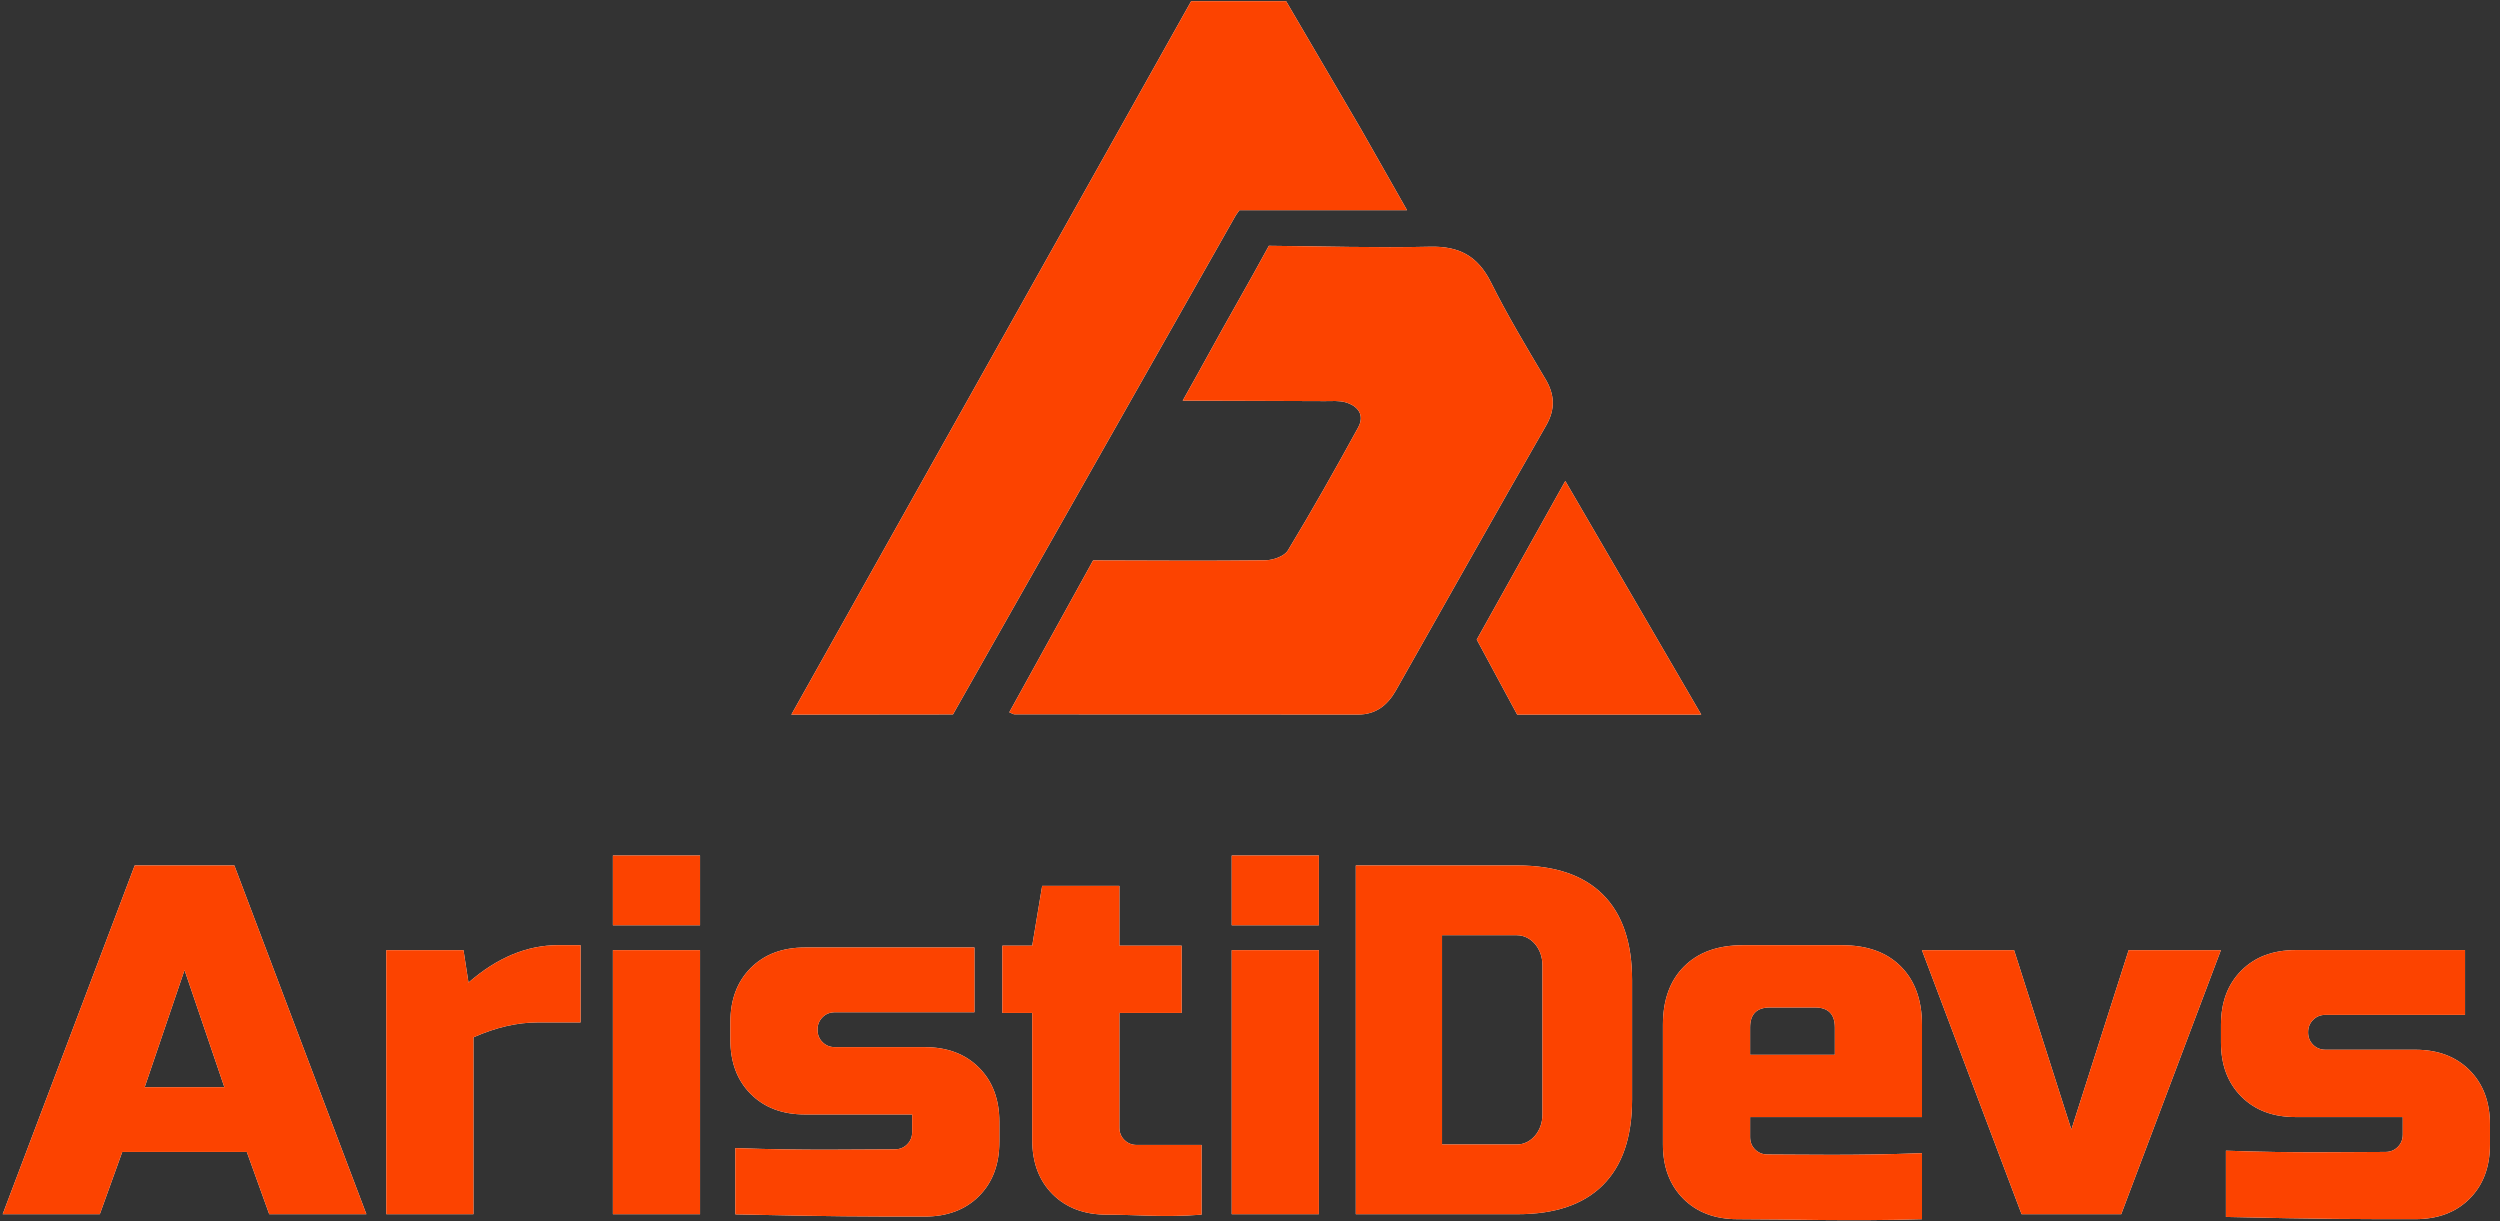 <?xml version="1.0" encoding="UTF-8"?>
<svg xmlns="http://www.w3.org/2000/svg" width="262" height="128" viewBox="0 0 262 128" fill="none">
  <rect x="0" y="0" width="262" height="128" fill="#333333" stroke="none"/>
  <g clip-path="url(#clip0_51_4922)">
    <path d="M164.042 50.405L154.762 67.031L158.999 74.89H178.291L164.042 50.405Z" fill="white"></path>
    <path d="M114.418 58.924C114.418 58.924 114.437 58.924 114.452 58.924C114.466 58.9 114.476 58.875 114.491 58.856L114.418 58.924Z" fill="white"></path>
    <path d="M161.943 39.69C159.975 36.374 157.982 33.057 156.261 29.605C154.869 26.812 152.896 25.785 149.87 25.857C144.29 25.988 138.564 25.809 132.978 25.76C130.811 29.751 128.76 33.256 126.583 37.246C125.861 38.57 124.881 40.32 123.946 41.988C129.08 41.988 134.103 42.032 138.879 42.037C139.592 42.037 140.348 41.969 141.017 42.163C142.307 42.546 143.058 43.477 142.326 44.815C139.95 49.149 137.526 53.46 134.971 57.683C134.598 58.303 133.419 58.711 132.605 58.72C126.588 58.793 120.571 58.745 114.559 58.73C111.635 64.029 108.712 69.324 105.773 74.647C106.074 74.769 106.195 74.861 106.321 74.861C118.326 74.875 130.326 74.88 142.331 74.885C144.173 74.885 145.41 73.925 146.302 72.34C151.529 63.084 156.75 53.823 162.03 44.602C163.019 42.87 162.942 41.367 161.948 39.69H161.943Z" fill="white"></path>
    <path d="M147.46 22.032H129.884L129.501 22.58L99.872 74.871L82.932 74.89L124.832 0.126H134.786L142.675 13.605L147.46 22.032Z" fill="white"></path>
    <path d="M10.461 127.249H0.279L14.117 90.701H24.561L38.398 127.249H28.216L25.865 120.723H12.813L10.461 127.249ZM15.159 113.935H23.513L19.339 101.663L15.164 113.935H15.159Z" fill="white"></path>
    <path d="M56.405 107.147C54.213 107.147 51.949 107.67 49.617 108.713V127.249H40.482V99.578H48.575L49.098 102.972C52.09 100.364 55.222 99.055 58.495 99.055H60.846V107.147H56.41H56.405Z" fill="white"></path>
    <path d="M64.231 99.578H73.365V127.249H64.231V107.671M64.231 89.658H73.365V96.97H64.231V89.658Z" fill="white"></path>
    <path d="M129.084 99.578H138.219V127.249H129.084V107.671M129.084 89.658H138.219V96.97H129.084V89.658Z" fill="white"></path>
    <path d="M77.06 120.32C84.497 120.592 89.695 120.451 93.768 120.451C94.291 120.451 94.723 120.277 95.072 119.927C95.421 119.578 95.596 119.142 95.596 118.623V116.795H84.371C82.005 116.795 80.109 116.083 78.679 114.652C77.254 113.227 76.541 111.331 76.541 108.96V107.132C76.541 104.766 77.254 102.87 78.679 101.44C80.105 100.015 82 99.297 84.371 99.297H102.122V106.085H87.503C86.98 106.085 86.543 106.26 86.199 106.609C85.85 106.958 85.676 107.394 85.676 107.913C85.676 108.432 85.85 108.873 86.199 109.217C86.548 109.566 86.985 109.741 87.503 109.741H96.9C99.266 109.741 101.162 110.453 102.592 111.884C104.017 113.309 104.735 115.21 104.735 117.576V119.666C104.735 122.032 104.022 123.927 102.592 125.358C101.166 126.783 99.266 127.496 96.9 127.496C90.737 127.496 87.154 127.496 77.06 127.263V120.315V120.32Z" fill="white"></path>
    <path d="M233.275 120.592C240.712 120.863 245.91 120.723 249.983 120.723C250.506 120.723 250.938 120.548 251.287 120.199C251.636 119.85 251.81 119.413 251.81 118.895V117.067H240.586C238.22 117.067 236.324 116.354 234.894 114.924C233.469 113.498 232.756 111.603 232.756 109.232V107.404C232.756 105.038 233.469 103.142 234.894 101.712C236.32 100.286 238.215 99.569 240.586 99.569H258.336V106.356H243.718C243.195 106.356 242.758 106.531 242.414 106.88C242.065 107.229 241.89 107.666 241.89 108.184C241.89 108.703 242.065 109.144 242.414 109.489C242.763 109.838 243.2 110.012 243.718 110.012H253.115C255.481 110.012 257.376 110.725 258.807 112.155C260.232 113.581 260.95 115.481 260.95 117.847V119.937C260.95 122.303 260.237 124.199 258.807 125.629C257.381 127.055 255.481 127.767 253.115 127.767C246.952 127.767 243.369 127.767 233.275 127.535V120.587V120.592Z" fill="white"></path>
    <path d="M125.927 127.297C121.898 127.603 119.246 127.297 116.007 127.297C113.641 127.297 111.746 126.585 110.315 125.159C108.89 123.734 108.177 121.833 108.177 119.467V106.153H105.045V99.103H108.177L109.219 92.839H117.312V99.103H123.838V106.153H117.312V118.163C117.312 118.686 117.486 119.123 117.835 119.467C118.184 119.816 118.621 119.991 119.139 119.991H125.927V127.302V127.297Z" fill="white"></path>
    <path d="M159.033 90.701C162.965 90.701 165.952 91.719 167.988 93.755C170.025 95.792 171.043 98.778 171.043 102.711V115.239C171.043 119.171 170.025 122.158 167.988 124.194C165.952 126.231 162.965 127.249 159.033 127.249H142.088V90.701H159.033ZM161.647 101.135C161.647 99.409 160.449 98.012 158.975 98.012H151.125V119.942H158.975C160.449 119.942 161.647 118.546 161.647 116.82V101.14V101.135Z" fill="white"></path>
    <path d="M201.425 127.772C193.769 128 187.573 127.772 182.109 127.772C179.743 127.772 177.847 127.06 176.416 125.634C174.991 124.209 174.273 122.308 174.273 119.942V107.414C174.273 104.805 175.01 102.759 176.494 101.28C177.973 99.801 180.019 99.06 182.627 99.06H193.071C195.68 99.06 197.726 99.801 199.204 101.28C200.683 102.759 201.425 104.805 201.425 107.414V117.072H183.413V119.161C183.413 119.685 183.587 120.121 183.936 120.466C184.286 120.815 184.722 120.989 185.241 120.989C188.688 120.989 194.075 121.125 201.425 120.854V127.777V127.772ZM185.503 105.581C184.111 105.581 183.413 106.279 183.413 107.67V110.541H192.29V107.67C192.29 106.279 191.592 105.581 190.201 105.581H185.503Z" fill="white"></path>
    <path d="M223.091 99.578H232.749L222.305 127.249H211.862L201.418 99.578H211.076L217.079 118.376L223.081 99.578H223.091Z" fill="white"></path>
    <path d="M164.042 50.405L154.762 67.031L158.999 74.89H178.291L164.042 50.405Z" fill="#FC4300"></path>
    <path d="M114.418 58.924C114.418 58.924 114.437 58.924 114.452 58.924C114.466 58.9 114.476 58.875 114.491 58.856L114.418 58.924Z" fill="#FC4300"></path>
    <path d="M161.943 39.69C159.975 36.374 157.982 33.057 156.261 29.605C154.869 26.812 152.896 25.785 149.87 25.857C144.29 25.988 138.564 25.809 132.978 25.76C130.811 29.751 128.76 33.256 126.583 37.246C125.861 38.57 124.881 40.32 123.946 41.988C129.08 41.988 134.103 42.032 138.879 42.037C139.592 42.037 140.348 41.969 141.017 42.163C142.307 42.546 143.058 43.477 142.326 44.815C139.95 49.149 137.526 53.46 134.971 57.683C134.598 58.303 133.419 58.711 132.605 58.72C126.588 58.793 120.571 58.745 114.559 58.73C111.635 64.029 108.712 69.324 105.773 74.647C106.074 74.769 106.195 74.861 106.321 74.861C118.326 74.875 130.326 74.88 142.331 74.885C144.173 74.885 145.41 73.925 146.302 72.34C151.529 63.084 156.75 53.823 162.03 44.602C163.019 42.87 162.942 41.367 161.948 39.69H161.943Z" fill="#FC4300"></path>
    <path d="M147.46 22.032H129.884L129.501 22.58L99.872 74.871L82.932 74.89L124.832 0.126H134.786L142.675 13.605L147.46 22.032Z" fill="#FC4300"></path>
    <path d="M10.461 127.249H0.279L14.117 90.701H24.561L38.398 127.249H28.216L25.865 120.723H12.813L10.461 127.249ZM15.159 113.935H23.513L19.339 101.663L15.164 113.935H15.159Z" fill="#FC4300"></path>
    <path d="M56.405 107.147C54.213 107.147 51.949 107.67 49.617 108.713V127.249H40.482V99.578H48.575L49.098 102.972C52.09 100.364 55.222 99.055 58.495 99.055H60.846V107.147H56.41H56.405Z" fill="#FC4300"></path>
    <path d="M64.231 99.578H73.365V127.249H64.231V107.671M64.231 89.658H73.365V96.97H64.231V89.658Z" fill="#FC4300"></path>
    <path d="M129.084 99.578H138.219V127.249H129.084V107.671M129.084 89.658H138.219V96.97H129.084V89.658Z" fill="#FC4300"></path>
    <path d="M77.06 120.32C84.497 120.592 89.695 120.451 93.768 120.451C94.291 120.451 94.723 120.277 95.072 119.927C95.421 119.578 95.596 119.142 95.596 118.623V116.795H84.371C82.005 116.795 80.109 116.083 78.679 114.652C77.254 113.227 76.541 111.331 76.541 108.96V107.132C76.541 104.766 77.254 102.87 78.679 101.44C80.105 100.015 82 99.297 84.371 99.297H102.122V106.085H87.503C86.98 106.085 86.543 106.26 86.199 106.609C85.85 106.958 85.676 107.394 85.676 107.913C85.676 108.432 85.85 108.873 86.199 109.217C86.548 109.566 86.985 109.741 87.503 109.741H96.9C99.266 109.741 101.162 110.453 102.592 111.884C104.017 113.309 104.735 115.21 104.735 117.576V119.666C104.735 122.032 104.022 123.927 102.592 125.358C101.166 126.783 99.266 127.496 96.9 127.496C90.737 127.496 87.154 127.496 77.06 127.263V120.315V120.32Z" fill="#FC4300"></path>
    <path d="M233.275 120.592C240.712 120.863 245.91 120.723 249.983 120.723C250.506 120.723 250.938 120.548 251.287 120.199C251.636 119.85 251.81 119.413 251.81 118.895V117.067H240.586C238.22 117.067 236.324 116.354 234.894 114.924C233.469 113.498 232.756 111.603 232.756 109.232V107.404C232.756 105.038 233.469 103.142 234.894 101.712C236.32 100.286 238.215 99.569 240.586 99.569H258.336V106.356H243.718C243.195 106.356 242.758 106.531 242.414 106.88C242.065 107.229 241.89 107.666 241.89 108.184C241.89 108.703 242.065 109.144 242.414 109.489C242.763 109.838 243.2 110.012 243.718 110.012H253.115C255.481 110.012 257.376 110.725 258.807 112.155C260.232 113.581 260.95 115.481 260.95 117.847V119.937C260.95 122.303 260.237 124.199 258.807 125.629C257.381 127.055 255.481 127.767 253.115 127.767C246.952 127.767 243.369 127.767 233.275 127.535V120.587V120.592Z" fill="#FC4300"></path>
    <path d="M125.927 127.297C121.898 127.603 119.246 127.297 116.007 127.297C113.641 127.297 111.746 126.585 110.315 125.159C108.89 123.734 108.177 121.833 108.177 119.467V106.153H105.045V99.103H108.177L109.219 92.839H117.312V99.103H123.838V106.153H117.312V118.163C117.312 118.686 117.486 119.123 117.835 119.467C118.184 119.816 118.621 119.991 119.139 119.991H125.927V127.302V127.297Z" fill="#FC4300"></path>
    <path d="M159.033 90.701C162.965 90.701 165.952 91.719 167.988 93.755C170.025 95.792 171.043 98.778 171.043 102.711V115.239C171.043 119.171 170.025 122.158 167.988 124.194C165.952 126.231 162.965 127.249 159.033 127.249H142.088V90.701H159.033ZM161.647 101.135C161.647 99.409 160.449 98.012 158.975 98.012H151.125V119.942H158.975C160.449 119.942 161.647 118.546 161.647 116.82V101.14V101.135Z" fill="#FC4300"></path>
    <path d="M201.425 127.772C193.769 128 187.573 127.772 182.109 127.772C179.743 127.772 177.847 127.06 176.416 125.634C174.991 124.209 174.273 122.308 174.273 119.942V107.414C174.273 104.805 175.01 102.759 176.494 101.28C177.973 99.801 180.019 99.06 182.627 99.06H193.071C195.68 99.06 197.726 99.801 199.204 101.28C200.683 102.759 201.425 104.805 201.425 107.414V117.072H183.413V119.161C183.413 119.685 183.587 120.121 183.936 120.466C184.286 120.815 184.722 120.989 185.241 120.989C188.688 120.989 194.075 121.125 201.425 120.854V127.777V127.772ZM185.503 105.581C184.111 105.581 183.413 106.279 183.413 107.67V110.541H192.29V107.67C192.29 106.279 191.592 105.581 190.201 105.581H185.503Z" fill="#FC4300"></path>
    <path d="M223.091 99.578H232.749L222.305 127.249H211.862L201.418 99.578H211.076L217.079 118.376L223.081 99.578H223.091Z" fill="#FC4300"></path>
  </g>
  <defs>
    <clipPath id="clip0_51_4922">
      <rect width="261.333" height="128" fill="white"></rect>
    </clipPath>
  </defs>
</svg>

